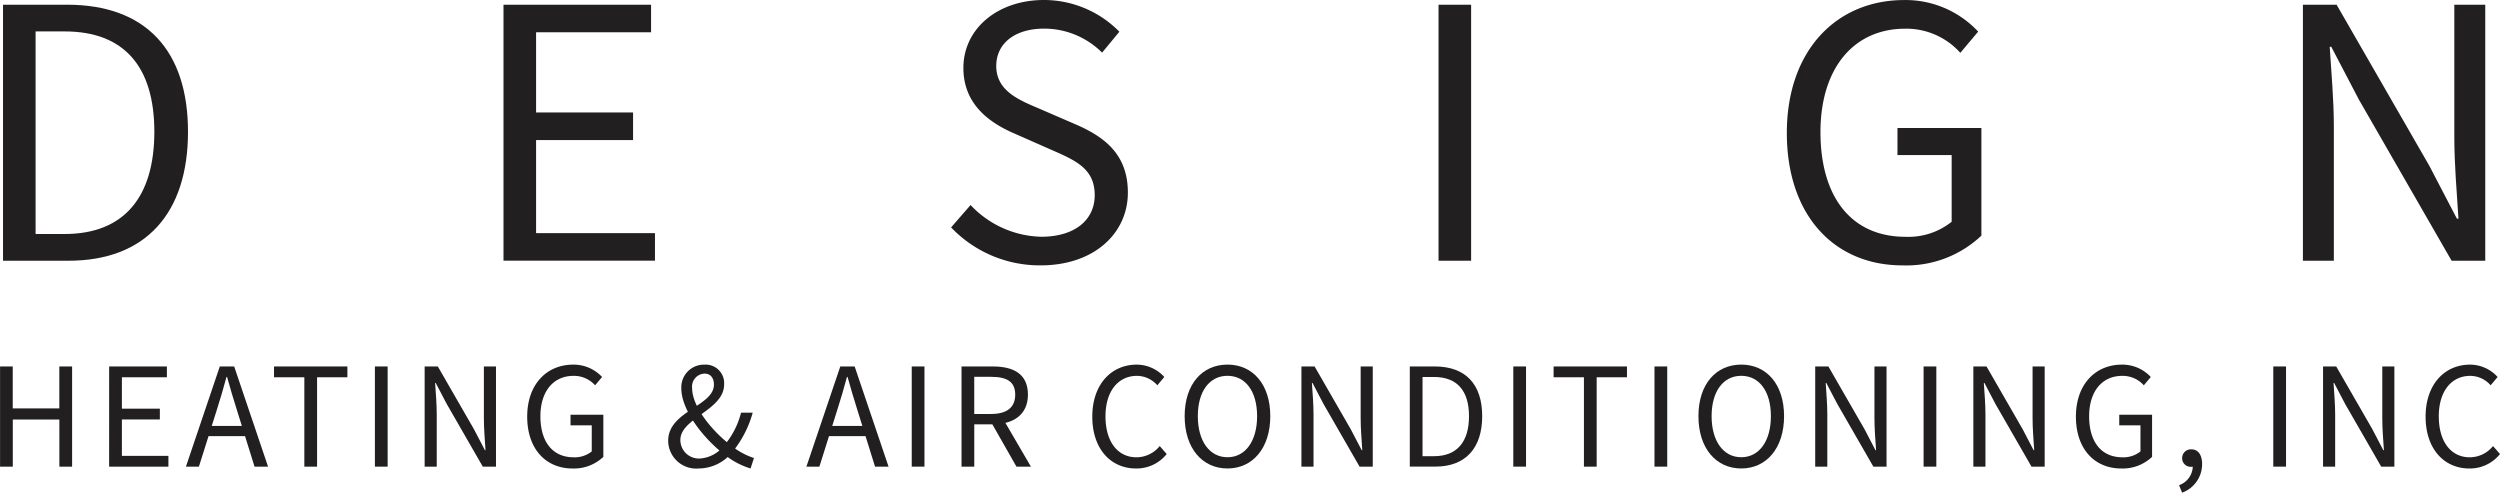 <svg xmlns="http://www.w3.org/2000/svg" width="286.749" height="56.5" viewBox="0 0 286.749 56.5">
  <g id="Group_36" data-name="Group 36" transform="translate(0 0)">
    <g id="Group_34" data-name="Group 34" transform="translate(0.346 0)">
      <path id="Path_18" data-name="Path 18" d="M177.03,163.6h7.347c9.029,0,13.87,5.248,13.87,14.577s-4.842,14.789-13.706,14.789H177.03Zm7.068,26.3c6.865,0,10.289-4.3,10.289-11.724s-3.424-11.512-10.289-11.512h-3.331V189.9H184.1Z" transform="translate(-177.03 -163.06)" fill="#221f20"/>
      <path id="Path_19" data-name="Path 19" d="M442.61,163.6h16.927v3.162h-13.19v9.2h11.125v3.162H446.347V189.8h13.637v3.162H442.61Z" transform="translate(-385.205 -163.06)" fill="#221f20"/>
      <path id="Path_20" data-name="Path 20" d="M680.12,187.183l2.235-2.566a11.475,11.475,0,0,0,8.1,3.638c3.854,0,6.139-1.919,6.139-4.773,0-3-2.127-3.956-4.9-5.166l-4.217-1.861c-2.737-1.167-5.946-3.242-5.946-7.561,0-4.485,3.908-7.794,9.245-7.794a12.12,12.12,0,0,1,8.646,3.638l-1.982,2.4a9.386,9.386,0,0,0-6.664-2.754c-3.294,0-5.475,1.66-5.475,4.286,0,2.829,2.561,3.886,4.861,4.859l4.185,1.811c3.4,1.459,6.05,3.484,6.05,7.851,0,4.639-3.835,8.346-10.008,8.346A14.05,14.05,0,0,1,680.12,187.183Z" transform="translate(-571.377 -161.1)" fill="#221f20"/>
      <path id="Path_21" data-name="Path 21" d="M938.79,163.6h3.737v29.366H938.79Z" transform="translate(-774.136 -163.06)" fill="#221f20"/>
      <path id="Path_22" data-name="Path 22" d="M1123.61,176.365c0-9.472,5.694-15.245,13.479-15.245a11.385,11.385,0,0,1,8.467,3.623l-2.047,2.434a8.3,8.3,0,0,0-6.322-2.769c-5.917,0-9.719,4.546-9.719,11.862,0,7.382,3.491,12.007,9.755,12.007a7.953,7.953,0,0,0,5.292-1.725V178.9H1136.3v-3.1h9.625v12.344a12.525,12.525,0,0,1-9.052,3.411C1129.126,191.558,1123.61,185.9,1123.61,176.365Z" transform="translate(-919.007 -161.116)" fill="#221f20"/>
      <path id="Path_23" data-name="Path 23" d="M1397.482,163.6h3.859l10.628,18.461,3.171,6.08h.179c-.188-2.963-.476-6.273-.476-9.344V163.6h3.549v29.366h-3.86L1403.9,174.488l-3.17-6.063h-.18c.188,2.972.476,6.1.476,9.173v15.368h-3.549V163.6Z" transform="translate(-1133.68 -163.06)" fill="#221f20"/>
    </g>
    <g id="Group_35" data-name="Group 35" transform="translate(0 41.823)">
      <path id="Path_24" data-name="Path 24" d="M175.43,355.56h1.461v4.811h5.343V355.56H183.7v11.49h-1.461v-5.4h-5.341v5.4h-1.461V355.56Z" transform="translate(-175.43 -355.35)" fill="#221f20"/>
      <path id="Path_25" data-name="Path 25" d="M233.35,355.56h6.623V356.8h-5.16v3.6h4.353v1.239h-4.353v4.176h5.335v1.239h-6.8Z" transform="translate(-220.831 -355.35)" fill="#221f20"/>
      <path id="Path_26" data-name="Path 26" d="M277.976,355.56h1.649l3.886,11.49h-1.55l-2-6.417c-.413-1.284-.782-2.546-1.15-3.871h-.069c-.357,1.334-.724,2.587-1.137,3.871l-2.025,6.417H274.09Zm-1.844,6.824h5.291v1.167h-5.291Z" transform="translate(-252.765 -355.35)" fill="#221f20"/>
      <path id="Path_27" data-name="Path 27" d="M324.316,356.8H320.84V355.56h8.415V356.8h-3.476v10.252h-1.461V356.8Z" transform="translate(-289.41 -355.35)" fill="#221f20"/>
      <path id="Path_28" data-name="Path 28" d="M374.37,355.56h1.461v11.49H374.37Z" transform="translate(-331.369 -355.35)" fill="#221f20"/>
      <path id="Path_29" data-name="Path 29" d="M400.77,355.56h1.511l4.159,7.224,1.241,2.38h.069c-.073-1.159-.186-2.453-.186-3.655v-5.946h1.388v11.49H407.44l-4.159-7.23-1.241-2.373h-.069c.074,1.163.186,2.388.186,3.59v6.013H400.77Z" transform="translate(-352.063 -355.35)" fill="#221f20"/>
      <path id="Path_30" data-name="Path 30" d="M455.19,360.556c0-3.7,2.228-5.966,5.274-5.966a4.453,4.453,0,0,1,3.314,1.418l-.8.953a3.245,3.245,0,0,0-2.473-1.083c-2.315,0-3.8,1.779-3.8,4.641,0,2.888,1.366,4.7,3.817,4.7a3.114,3.114,0,0,0,2.071-.674v-2.992h-2.434V360.34h3.765v4.829a4.9,4.9,0,0,1-3.541,1.334C457.349,366.5,455.19,364.286,455.19,360.556Z" transform="translate(-394.72 -354.59)" fill="#221f20"/>
      <path id="Path_31" data-name="Path 31" d="M530,363.328c0-3.409,5.246-3.964,5.246-6.433,0-.668-.3-1.267-1.085-1.267a1.491,1.491,0,0,0-1.414,1.673c0,2.146,2.36,5.01,4.563,6.645a8.165,8.165,0,0,0,2.529,1.364l-.391,1.2a8.979,8.979,0,0,1-3-1.6c-2.518-1.95-4.941-5.149-4.941-7.583a2.6,2.6,0,0,1,2.65-2.728,2.123,2.123,0,0,1,2.259,2.276c0,2.948-5.019,3.845-5.019,6.368a2.126,2.126,0,0,0,2.267,2.121,3.789,3.789,0,0,0,2.631-1.351,9.272,9.272,0,0,0,2.062-3.906h1.338A12.251,12.251,0,0,1,537.3,364.7a4.977,4.977,0,0,1-3.8,1.809A3.213,3.213,0,0,1,530,363.328Z" transform="translate(-453.36 -354.598)" fill="#221f20"/>
      <path id="Path_32" data-name="Path 32" d="M607.236,355.56h1.649l3.887,11.49h-1.55l-2-6.417c-.413-1.284-.782-2.546-1.15-3.871H608c-.357,1.334-.724,2.587-1.137,3.871l-2.025,6.417H603.35Zm-1.844,6.824h5.291v1.167h-5.291Z" transform="translate(-510.855 -355.35)" fill="#221f20"/>
      <path id="Path_33" data-name="Path 33" d="M659.24,355.56H660.7v11.49H659.24Z" transform="translate(-554.664 -355.35)" fill="#221f20"/>
      <path id="Path_34" data-name="Path 34" d="M685.65,355.56h3.6c2.341,0,4.02.841,4.02,3.234,0,2.3-1.679,3.4-4.02,3.4h-2.136v4.857h-1.461V355.56Zm3.387,5.449c1.787,0,2.773-.724,2.773-2.213,0-1.511-.984-2.047-2.773-2.047h-1.926v4.262h1.926Zm-.078.785,1.146-.757,3.506,6.013h-1.658Z" transform="translate(-575.366 -355.35)" fill="#221f20"/>
      <path id="Path_35" data-name="Path 35" d="M755.05,360.556c0-3.7,2.183-5.966,5.1-5.966a4.282,4.282,0,0,1,3.16,1.418l-.8.953a3.128,3.128,0,0,0-2.332-1.083c-2.172,0-3.614,1.779-3.614,4.641,0,2.888,1.379,4.7,3.558,4.7a3.447,3.447,0,0,0,2.663-1.29l.8.916a4.427,4.427,0,0,1-3.525,1.658C757.194,366.5,755.05,364.286,755.05,360.556Z" transform="translate(-629.765 -354.59)" fill="#221f20"/>
      <path id="Path_36" data-name="Path 36" d="M804.06,360.5c0-3.681,2.025-5.914,4.911-5.914s4.911,2.239,4.911,5.914-2.025,6-4.911,6S804.06,364.185,804.06,360.5Zm8.311,0c0-2.862-1.349-4.628-3.4-4.628s-3.4,1.766-3.4,4.628,1.349,4.712,3.4,4.712S812.371,363.366,812.371,360.5Z" transform="translate(-668.181 -354.59)" fill="#221f20"/>
      <path id="Path_37" data-name="Path 37" d="M866.03,355.56h1.511l4.159,7.224,1.241,2.38h.069c-.074-1.159-.186-2.453-.186-3.655v-5.946h1.388v11.49H872.7l-4.159-7.23-1.24-2.373h-.069c.074,1.163.186,2.388.186,3.59v6.013H866.03Z" transform="translate(-716.757 -355.35)" fill="#221f20"/>
      <path id="Path_38" data-name="Path 38" d="M923.54,355.56h2.875c3.532,0,5.428,2.053,5.428,5.7s-1.893,5.786-5.363,5.786h-2.94Zm2.765,10.293c2.684,0,4.025-1.684,4.025-4.587s-1.34-4.5-4.025-4.5H925v9.091Z" transform="translate(-761.836 -355.35)" fill="#221f20"/>
      <path id="Path_39" data-name="Path 39" d="M978.46,355.56h1.461v11.49H978.46Z" transform="translate(-804.885 -355.35)" fill="#221f20"/>
      <path id="Path_40" data-name="Path 40" d="M1003.326,356.8H999.85V355.56h8.415V356.8h-3.476v10.252h-1.461V356.8Z" transform="translate(-821.652 -355.35)" fill="#221f20"/>
      <path id="Path_41" data-name="Path 41" d="M1053.38,355.56h1.461v11.49h-1.461Z" transform="translate(-863.611 -355.35)" fill="#221f20"/>
      <path id="Path_42" data-name="Path 42" d="M1076.7,360.5c0-3.681,2.025-5.914,4.911-5.914s4.911,2.239,4.911,5.914-2.025,6-4.911,6S1076.7,364.185,1076.7,360.5Zm8.311,0c0-2.862-1.349-4.628-3.4-4.628s-3.4,1.766-3.4,4.628,1.349,4.712,3.4,4.712S1085.011,363.366,1085.011,360.5Z" transform="translate(-881.89 -354.59)" fill="#221f20"/>
      <path id="Path_43" data-name="Path 43" d="M1138.67,355.56h1.511l4.159,7.224,1.24,2.38h.069c-.073-1.159-.186-2.453-.186-3.655v-5.946h1.388v11.49h-1.511l-4.159-7.23-1.241-2.373h-.069c.074,1.163.186,2.388.186,3.59v6.013h-1.388Z" transform="translate(-930.465 -355.35)" fill="#221f20"/>
      <path id="Path_44" data-name="Path 44" d="M1196.18,355.56h1.461v11.49h-1.461Z" transform="translate(-975.545 -355.35)" fill="#221f20"/>
      <path id="Path_45" data-name="Path 45" d="M1222.58,355.56h1.511l4.159,7.224,1.24,2.38h.069c-.073-1.159-.186-2.453-.186-3.655v-5.946h1.388v11.49h-1.51l-4.159-7.23-1.241-2.373h-.069c.073,1.163.186,2.388.186,3.59v6.013h-1.388Z" transform="translate(-996.238 -355.35)" fill="#221f20"/>
      <path id="Path_46" data-name="Path 46" d="M1277.01,360.556c0-3.7,2.229-5.966,5.274-5.966a4.453,4.453,0,0,1,3.314,1.418l-.8.953a3.245,3.245,0,0,0-2.472-1.083c-2.315,0-3.8,1.779-3.8,4.641,0,2.888,1.366,4.7,3.817,4.7a3.114,3.114,0,0,0,2.071-.674v-2.992h-2.434V360.34h3.765v4.829a4.9,4.9,0,0,1-3.54,1.334C1279.167,366.5,1277.01,364.286,1277.01,360.556Z" transform="translate(-1038.903 -354.59)" fill="#221f20"/>
      <path id="Path_47" data-name="Path 47" d="M1331.74,403.63a2.356,2.356,0,0,0,1.576-2.17l-.155-1.293.705,1.051a.89.89,0,0,1-.729.3.976.976,0,0,1-1.042-1,1,1,0,0,1,1.068-1c.765,0,1.221.64,1.221,1.69a3.474,3.474,0,0,1-2.294,3.277Z" transform="translate(-1081.803 -389.801)" fill="#221f20"/>
      <path id="Path_48" data-name="Path 48" d="M1381.75,355.56h1.461v11.49h-1.461Z" transform="translate(-1121.004 -355.35)" fill="#221f20"/>
      <path id="Path_49" data-name="Path 49" d="M1408.15,355.56h1.511l4.159,7.224,1.241,2.38h.069c-.073-1.159-.186-2.453-.186-3.655v-5.946h1.387v11.49h-1.511l-4.158-7.23-1.241-2.373h-.069c.073,1.163.186,2.388.186,3.59v6.013h-1.388Z" transform="translate(-1141.697 -355.35)" fill="#221f20"/>
      <path id="Path_50" data-name="Path 50" d="M1462.57,360.556c0-3.7,2.183-5.966,5.1-5.966a4.282,4.282,0,0,1,3.16,1.418l-.8.953a3.129,3.129,0,0,0-2.333-1.083c-2.172,0-3.614,1.779-3.614,4.641,0,2.888,1.379,4.7,3.558,4.7a3.448,3.448,0,0,0,2.663-1.29l.8.916a4.428,4.428,0,0,1-3.525,1.658C1464.716,366.5,1462.57,364.286,1462.57,360.556Z" transform="translate(-1184.355 -354.59)" fill="#221f20"/>
    </g>
  </g>
</svg>
